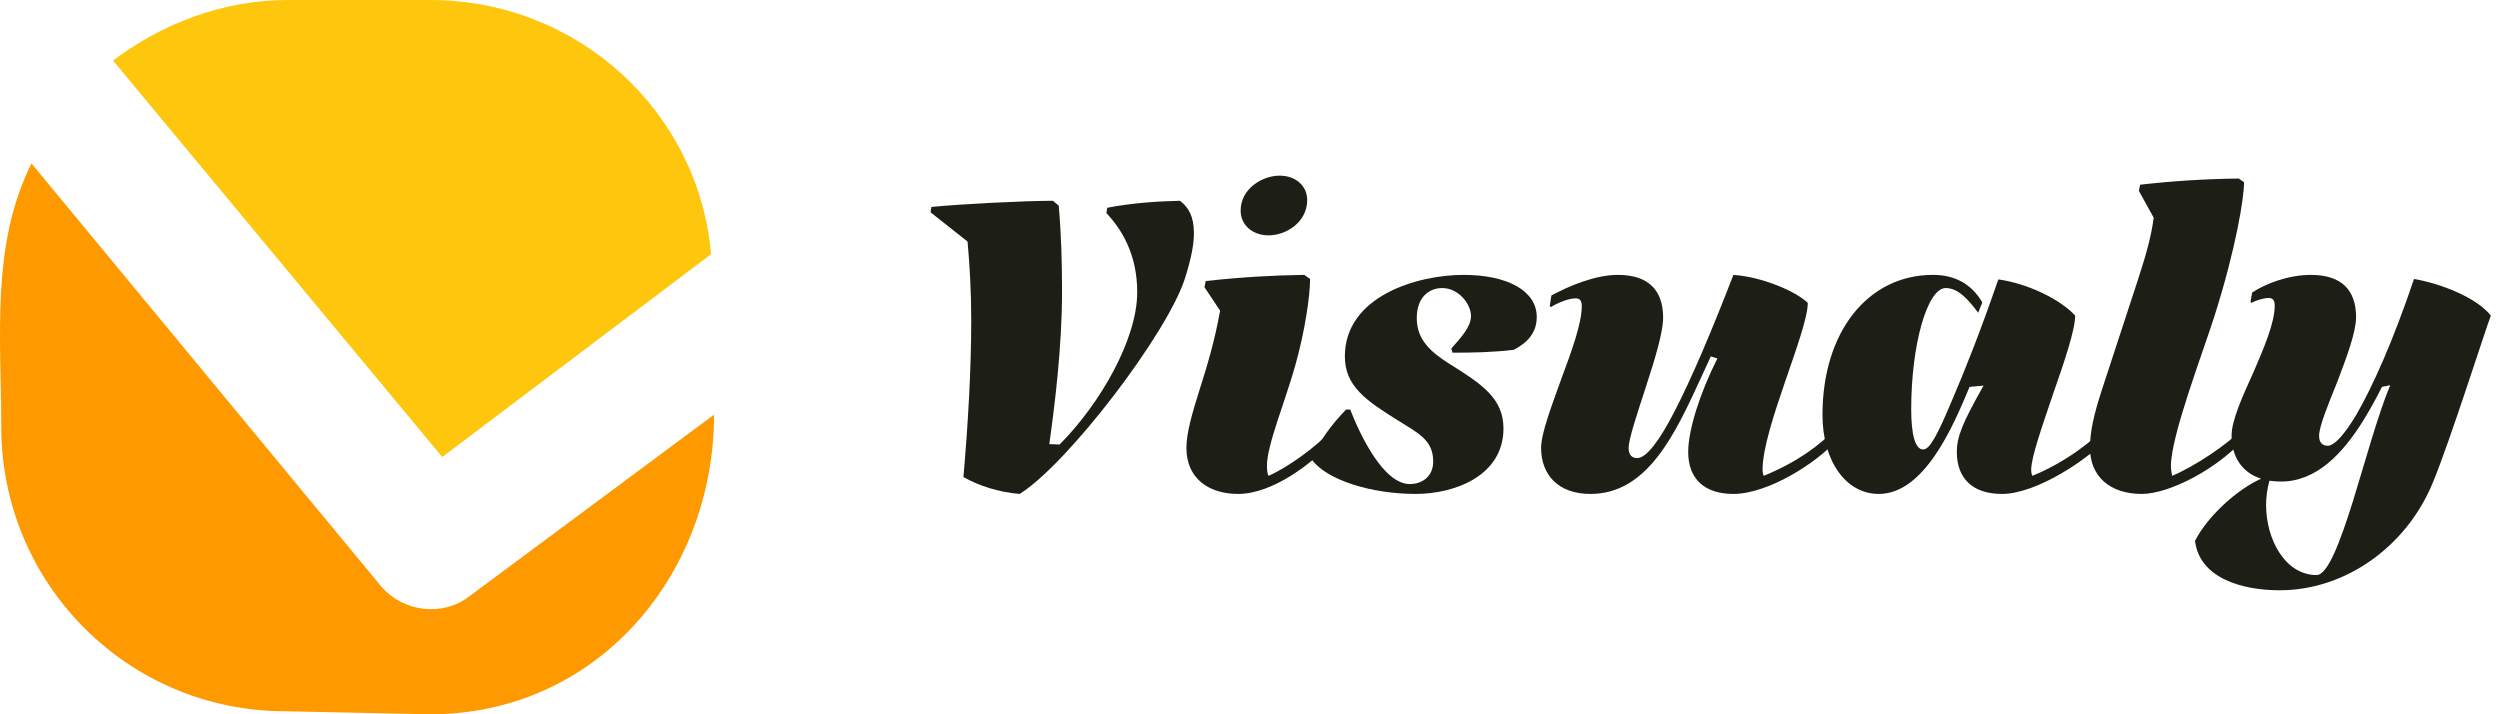 <svg width="126" height="36" viewBox="0 0 126 36" fill="none" xmlns="http://www.w3.org/2000/svg">
<path fill-rule="evenodd" clip-rule="evenodd" d="M14.525 0C11.176 0 8.131 1.22 5.696 3.051L22.288 23.034L35.836 12.814C35.227 5.644 29.138 0 21.679 0" fill="#FFC60E"/>
<path fill-rule="evenodd" clip-rule="evenodd" d="M21.679 36C30.081 36 35.988 28.989 35.988 20.898L23.658 30.051C22.288 31.119 20.309 30.814 19.244 29.593L1.586 8.237C-0.476 12.369 0.064 17.033 0.064 21.509C0.064 29.441 6.457 35.847 14.373 35.847" fill="#FF9900"/>
<path d="M53.071 10.119L53.361 10.368C53.485 11.779 53.527 13.252 53.527 14.663C53.527 17.527 53.154 20.453 52.885 22.383L53.402 22.404C55.432 20.37 57.316 17.112 57.316 14.726C57.316 12.816 56.529 11.55 55.763 10.741L55.805 10.471C57.068 10.222 58.455 10.139 59.47 10.119C59.905 10.451 60.174 10.907 60.174 11.758C60.174 12.339 60.029 13.045 59.739 13.978C58.89 16.738 53.837 23.358 51.394 24.894C50.338 24.811 49.323 24.479 48.557 24.043C48.785 21.407 48.95 18.668 48.95 16.116C48.95 14.643 48.867 13.294 48.764 12.173L46.9 10.7L46.941 10.43C48.391 10.285 51.621 10.119 53.071 10.119Z" fill="#1D1F17"/>
<path d="M63.937 11.862C63.129 11.862 62.528 11.343 62.528 10.617C62.528 9.517 63.605 8.853 64.496 8.853C65.303 8.853 65.883 9.372 65.883 10.077C65.883 11.198 64.827 11.862 63.937 11.862ZM67.167 22.217C66.173 23.337 64.144 24.894 62.404 24.894C60.934 24.894 59.795 24.126 59.795 22.57C59.795 21.823 60.085 20.826 60.458 19.644C60.83 18.482 61.224 17.174 61.493 15.659L60.706 14.476L60.768 14.165C62.632 13.958 64.206 13.875 65.738 13.854L66.028 14.061C66.028 14.892 65.779 16.655 65.282 18.419C64.744 20.328 63.854 22.424 63.854 23.483C63.854 23.669 63.874 23.898 63.937 23.981C64.889 23.566 66.339 22.528 67.105 21.677L67.167 21.739V22.217Z" fill="#1D1F17"/>
<path d="M75.775 21.594C75.775 23.96 73.352 24.894 71.343 24.894C69.148 24.894 66.87 24.209 66.104 23.151C66.497 22.196 67.16 21.345 67.843 20.64H68.05C68.527 21.864 69.707 24.396 71.053 24.396C71.674 24.396 72.233 24.022 72.233 23.254C72.233 22.175 71.467 21.823 70.473 21.2C68.837 20.183 67.781 19.457 67.781 17.963C67.781 14.954 71.384 13.854 73.766 13.854C75.981 13.854 77.452 14.663 77.452 15.971C77.452 16.78 76.975 17.278 76.292 17.631C75.257 17.755 74.242 17.776 73.207 17.776L73.144 17.568C73.641 17.008 74.138 16.469 74.138 15.929C74.138 15.327 73.517 14.518 72.689 14.518C72.047 14.518 71.405 14.954 71.405 16.033C71.405 17.112 72.088 17.735 73.082 18.357C74.718 19.374 75.775 20.1 75.775 21.594Z" fill="#1D1F17"/>
<path d="M92.54 22.217C91.546 23.337 89.103 24.894 87.363 24.894C85.893 24.894 85.085 24.126 85.085 22.777C85.085 21.657 85.686 19.789 86.556 18.067L86.224 17.963C86.162 18.087 85.831 18.834 85.748 19C84.423 21.885 83.035 24.894 80.157 24.894C78.521 24.894 77.672 23.918 77.672 22.57C77.672 21.843 78.19 20.494 78.687 19.104C79.204 17.714 79.722 16.303 79.722 15.431C79.722 15.12 79.598 15.037 79.411 15.037C79.08 15.037 78.583 15.223 78.169 15.473L78.107 15.431L78.19 14.892C79.121 14.393 80.405 13.854 81.544 13.854C83.118 13.854 83.822 14.663 83.822 16.012C83.822 16.759 83.387 18.17 82.953 19.498C82.518 20.847 82.083 22.113 82.083 22.59C82.083 22.964 82.29 23.088 82.518 23.088C82.973 23.088 83.636 22.217 84.402 20.723C85.251 19.083 86.266 16.697 87.363 13.854C88.834 13.958 90.511 14.684 91.112 15.265C91.112 16.718 88.834 21.573 88.834 23.669C88.834 23.794 88.854 23.918 88.896 23.981C90.615 23.275 91.754 22.404 92.478 21.636L92.54 21.698V22.217Z" fill="#1D1F17"/>
<path d="M106.286 22.009C105.292 23.13 102.641 24.894 100.902 24.894C99.432 24.894 98.624 24.126 98.624 22.777C98.624 22.009 98.914 21.304 99.97 19.436L99.266 19.498C98.438 21.491 96.988 24.894 94.689 24.894C93.033 24.894 91.853 23.234 91.853 20.91C91.853 16.738 94.13 13.854 97.423 13.854C98.52 13.854 99.37 14.31 99.908 15.244L99.701 15.763C99.245 15.161 98.728 14.518 98.065 14.518C97.133 14.518 96.325 17.382 96.325 20.619C96.325 21.926 96.532 22.653 96.926 22.653C97.257 22.653 97.63 21.968 98.396 20.142C98.976 18.793 99.763 16.842 100.716 14.082C102.227 14.29 103.884 15.12 104.588 15.908C104.588 16.635 104.029 18.274 103.47 19.872C102.931 21.47 102.372 23.047 102.372 23.669C102.372 23.794 102.393 23.918 102.434 23.981C104.153 23.275 105.499 22.196 106.224 21.428L106.286 21.491V22.009Z" fill="#1D1F17"/>
<path d="M107.945 24.894C106.329 24.894 105.335 24.001 105.335 22.57C105.335 21.76 105.522 20.91 105.957 19.581L107.758 14.082C108.234 12.63 108.442 11.779 108.545 10.97L107.8 9.621L107.862 9.309C109.498 9.123 111.113 9.019 112.832 8.998L113.101 9.185C113.101 9.953 112.707 12.464 111.61 15.929C111.009 17.817 109.415 21.968 109.415 23.483C109.415 23.669 109.456 23.898 109.477 23.981C110.575 23.524 112.314 22.383 113.018 21.594L113.08 21.657V22.134C111.776 23.607 109.353 24.894 107.945 24.894Z" fill="#1D1F17"/>
<path d="M122.619 24.313C121.293 27.55 118.208 29.75 114.894 29.75C112.969 29.75 110.856 29.127 110.629 27.259C111.25 26.035 112.741 24.666 113.963 24.126C112.969 23.815 112.472 22.985 112.472 21.947C112.472 21.2 113.01 19.996 113.569 18.772C114.108 17.527 114.646 16.261 114.646 15.41C114.646 15.099 114.522 15.016 114.335 15.016C114.128 15.016 113.673 15.14 113.486 15.265L113.424 15.223L113.507 14.746C114.149 14.31 115.329 13.854 116.468 13.854C118.042 13.854 118.746 14.643 118.746 15.991C118.746 16.738 118.27 18.004 117.814 19.208C117.338 20.391 116.882 21.491 116.882 21.968C116.882 22.341 117.089 22.466 117.317 22.466C117.649 22.466 118.146 21.926 118.767 20.889C119.595 19.457 120.631 17.133 121.666 14.061C122.929 14.269 124.814 14.975 125.538 15.908C125.29 16.531 123.488 22.217 122.619 24.313ZM114.211 25.454C114.211 27.176 115.164 28.982 116.758 28.982C117.317 28.982 117.939 27.322 118.58 25.288C119.202 23.275 119.844 20.91 120.465 19.415L120.051 19.498C119.761 20.079 119.45 20.64 119.119 21.179C118.063 22.881 116.737 24.271 114.957 24.271C114.749 24.271 114.563 24.25 114.377 24.23C114.273 24.624 114.211 25.039 114.211 25.454Z" fill="#1D1F17"/>
</svg>
